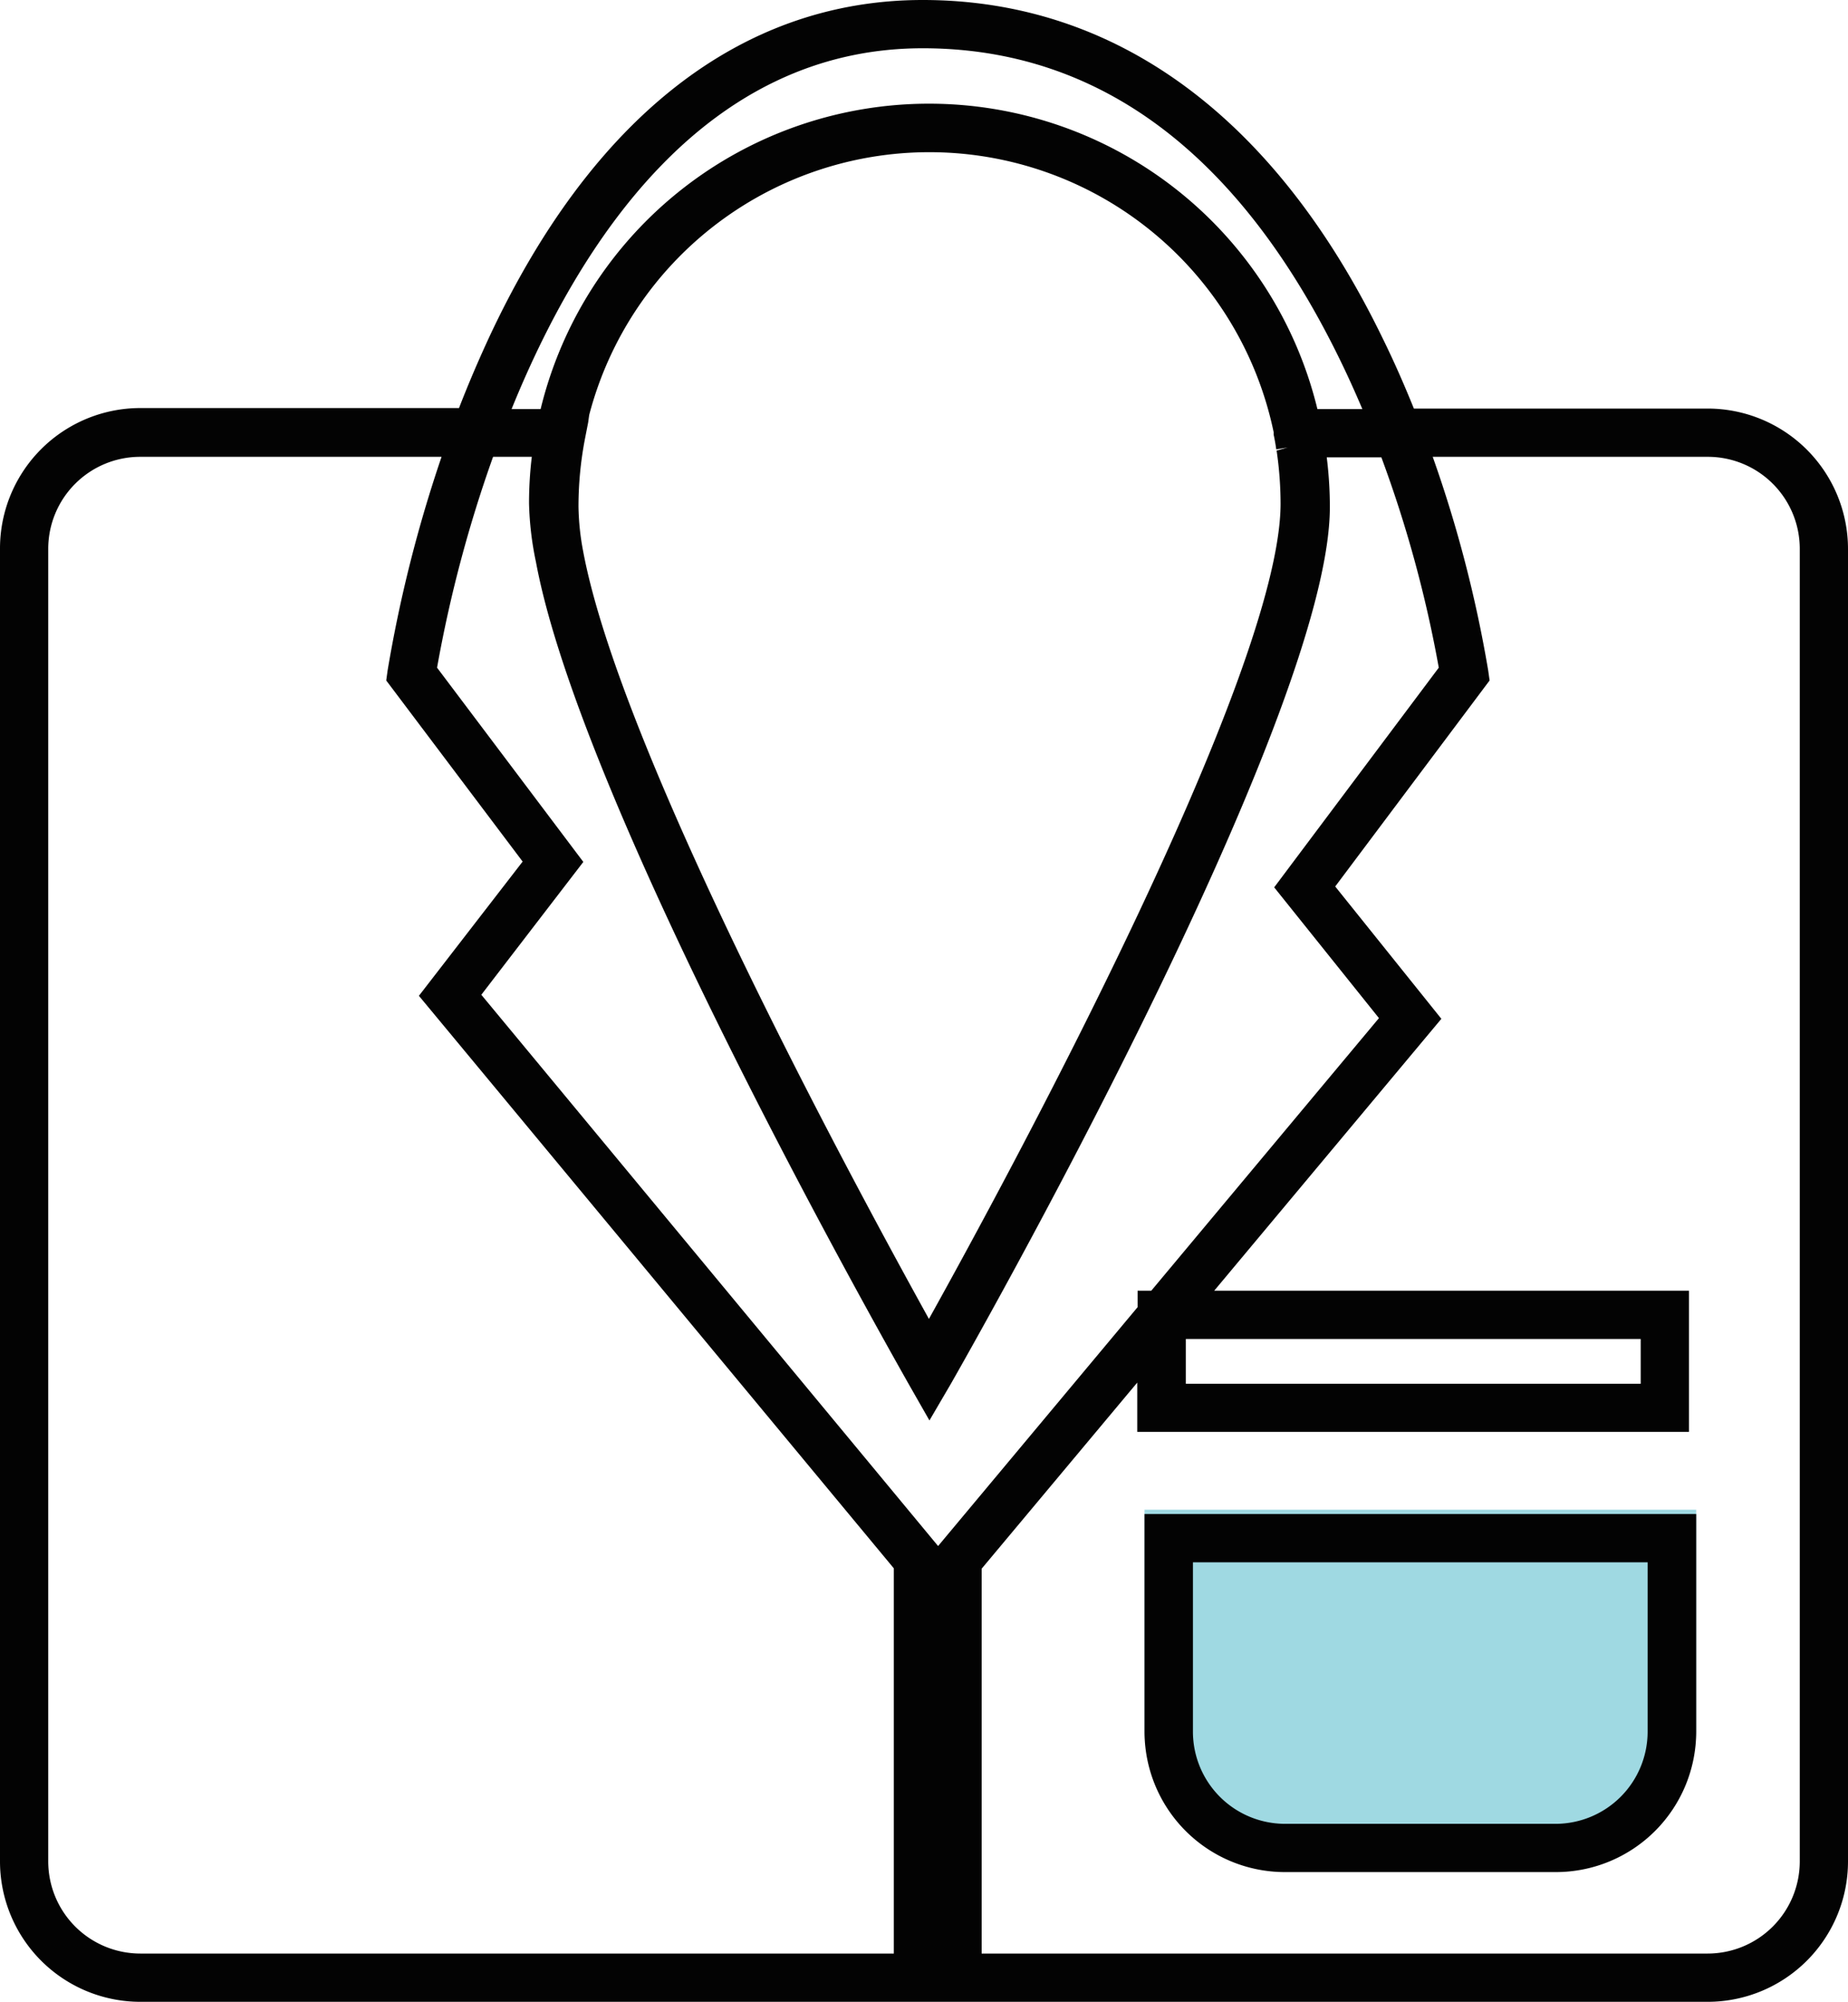 <svg xmlns="http://www.w3.org/2000/svg" viewBox="0 0 106.89 115.73"><defs><style>.cls-1{fill:#9fd9e2;}.cls-2{fill:#030303;}</style></defs><g id="Layer_2" data-name="Layer 2"><g id="icon3"><path class="cls-1" d="M66.2,99.87A8.12,8.12,0,0,0,74.31,108H90a8.12,8.12,0,0,0,8.11-8.11V87.28H66.2Z"/><path class="cls-2" d="M98.78,23.62h-17c-.57-1.41-1.17-2.77-1.8-4.05C73.77,6.77,64.55,0,53.37,0,42.9,0,34.21,6.77,28.25,19.59c-.59,1.28-1.17,2.63-1.7,4H8.11A8.12,8.12,0,0,0,0,31.73v75.89a8.12,8.12,0,0,0,8.11,8.11H98.78a8.12,8.12,0,0,0,8.11-8.11V31.73A8.12,8.12,0,0,0,98.78,23.62ZM53.37,2.79c10.18,0,18.3,6.05,24.13,18,.45.92.88,1.87,1.3,2.86H76.2a23.12,23.12,0,0,0-44.93,0H29.59C33.54,13.91,40.8,2.79,53.37,2.79Zm20.7,26.32c0,9.89-15.84,39.05-20.34,47.14-4-7.23-17.8-32.58-20-44.38a14.79,14.79,0,0,1-.27-2.58,20.73,20.73,0,0,1,.39-4l.17-.87.06-.43a20.34,20.34,0,0,1,39.59,1l0,.14c.06.28.11.56.15.85l.66-.11-.64.18A21.32,21.32,0,0,1,74.07,29.11ZM51.7,112.94H8.11a5.33,5.33,0,0,1-5.32-5.32V31.73a5.32,5.32,0,0,1,5.32-5.32H25.54a78.45,78.45,0,0,0-3.12,12.35l-.08.58,7.89,10.47-6,7.76L51.7,90.67ZM27.84,57.51l5.9-7.68L25.28,38.6a75.67,75.67,0,0,1,3.24-12.19h2.24a22.23,22.23,0,0,0-.16,2.7A18.24,18.24,0,0,0,31,32.49C33.67,46.86,51.78,78.62,52.55,80l1.21,2.12L55,80c.89-1.56,21.92-38.43,21.92-50.68a23.08,23.08,0,0,0-.18-2.88H79.9A71.13,71.13,0,0,1,83.22,38.6L73.7,51.3l6.06,7.56L66.59,74.62H65.8v.95L54.26,89.38Zm76.26,50.11a5.33,5.33,0,0,1-5.32,5.32h-42V90.69l9-10.76v2.85H97.69V74.62H70.23L83.37,58.9l-6.14-7.65,8.93-11.91-.08-.57a73.24,73.24,0,0,0-3.21-12.36H98.78a5.32,5.32,0,0,1,5.32,5.32ZM68.59,77.41H94.9V80H68.59Z"/><path class="cls-2" d="M66.2,100.12a8.12,8.12,0,0,0,8.11,8.11H90a8.12,8.12,0,0,0,8.11-8.11V87.53H66.2ZM69,90.32H95.3v9.8A5.33,5.33,0,0,1,90,105.44H74.31A5.33,5.33,0,0,1,69,100.12Z"/></g></g></svg>